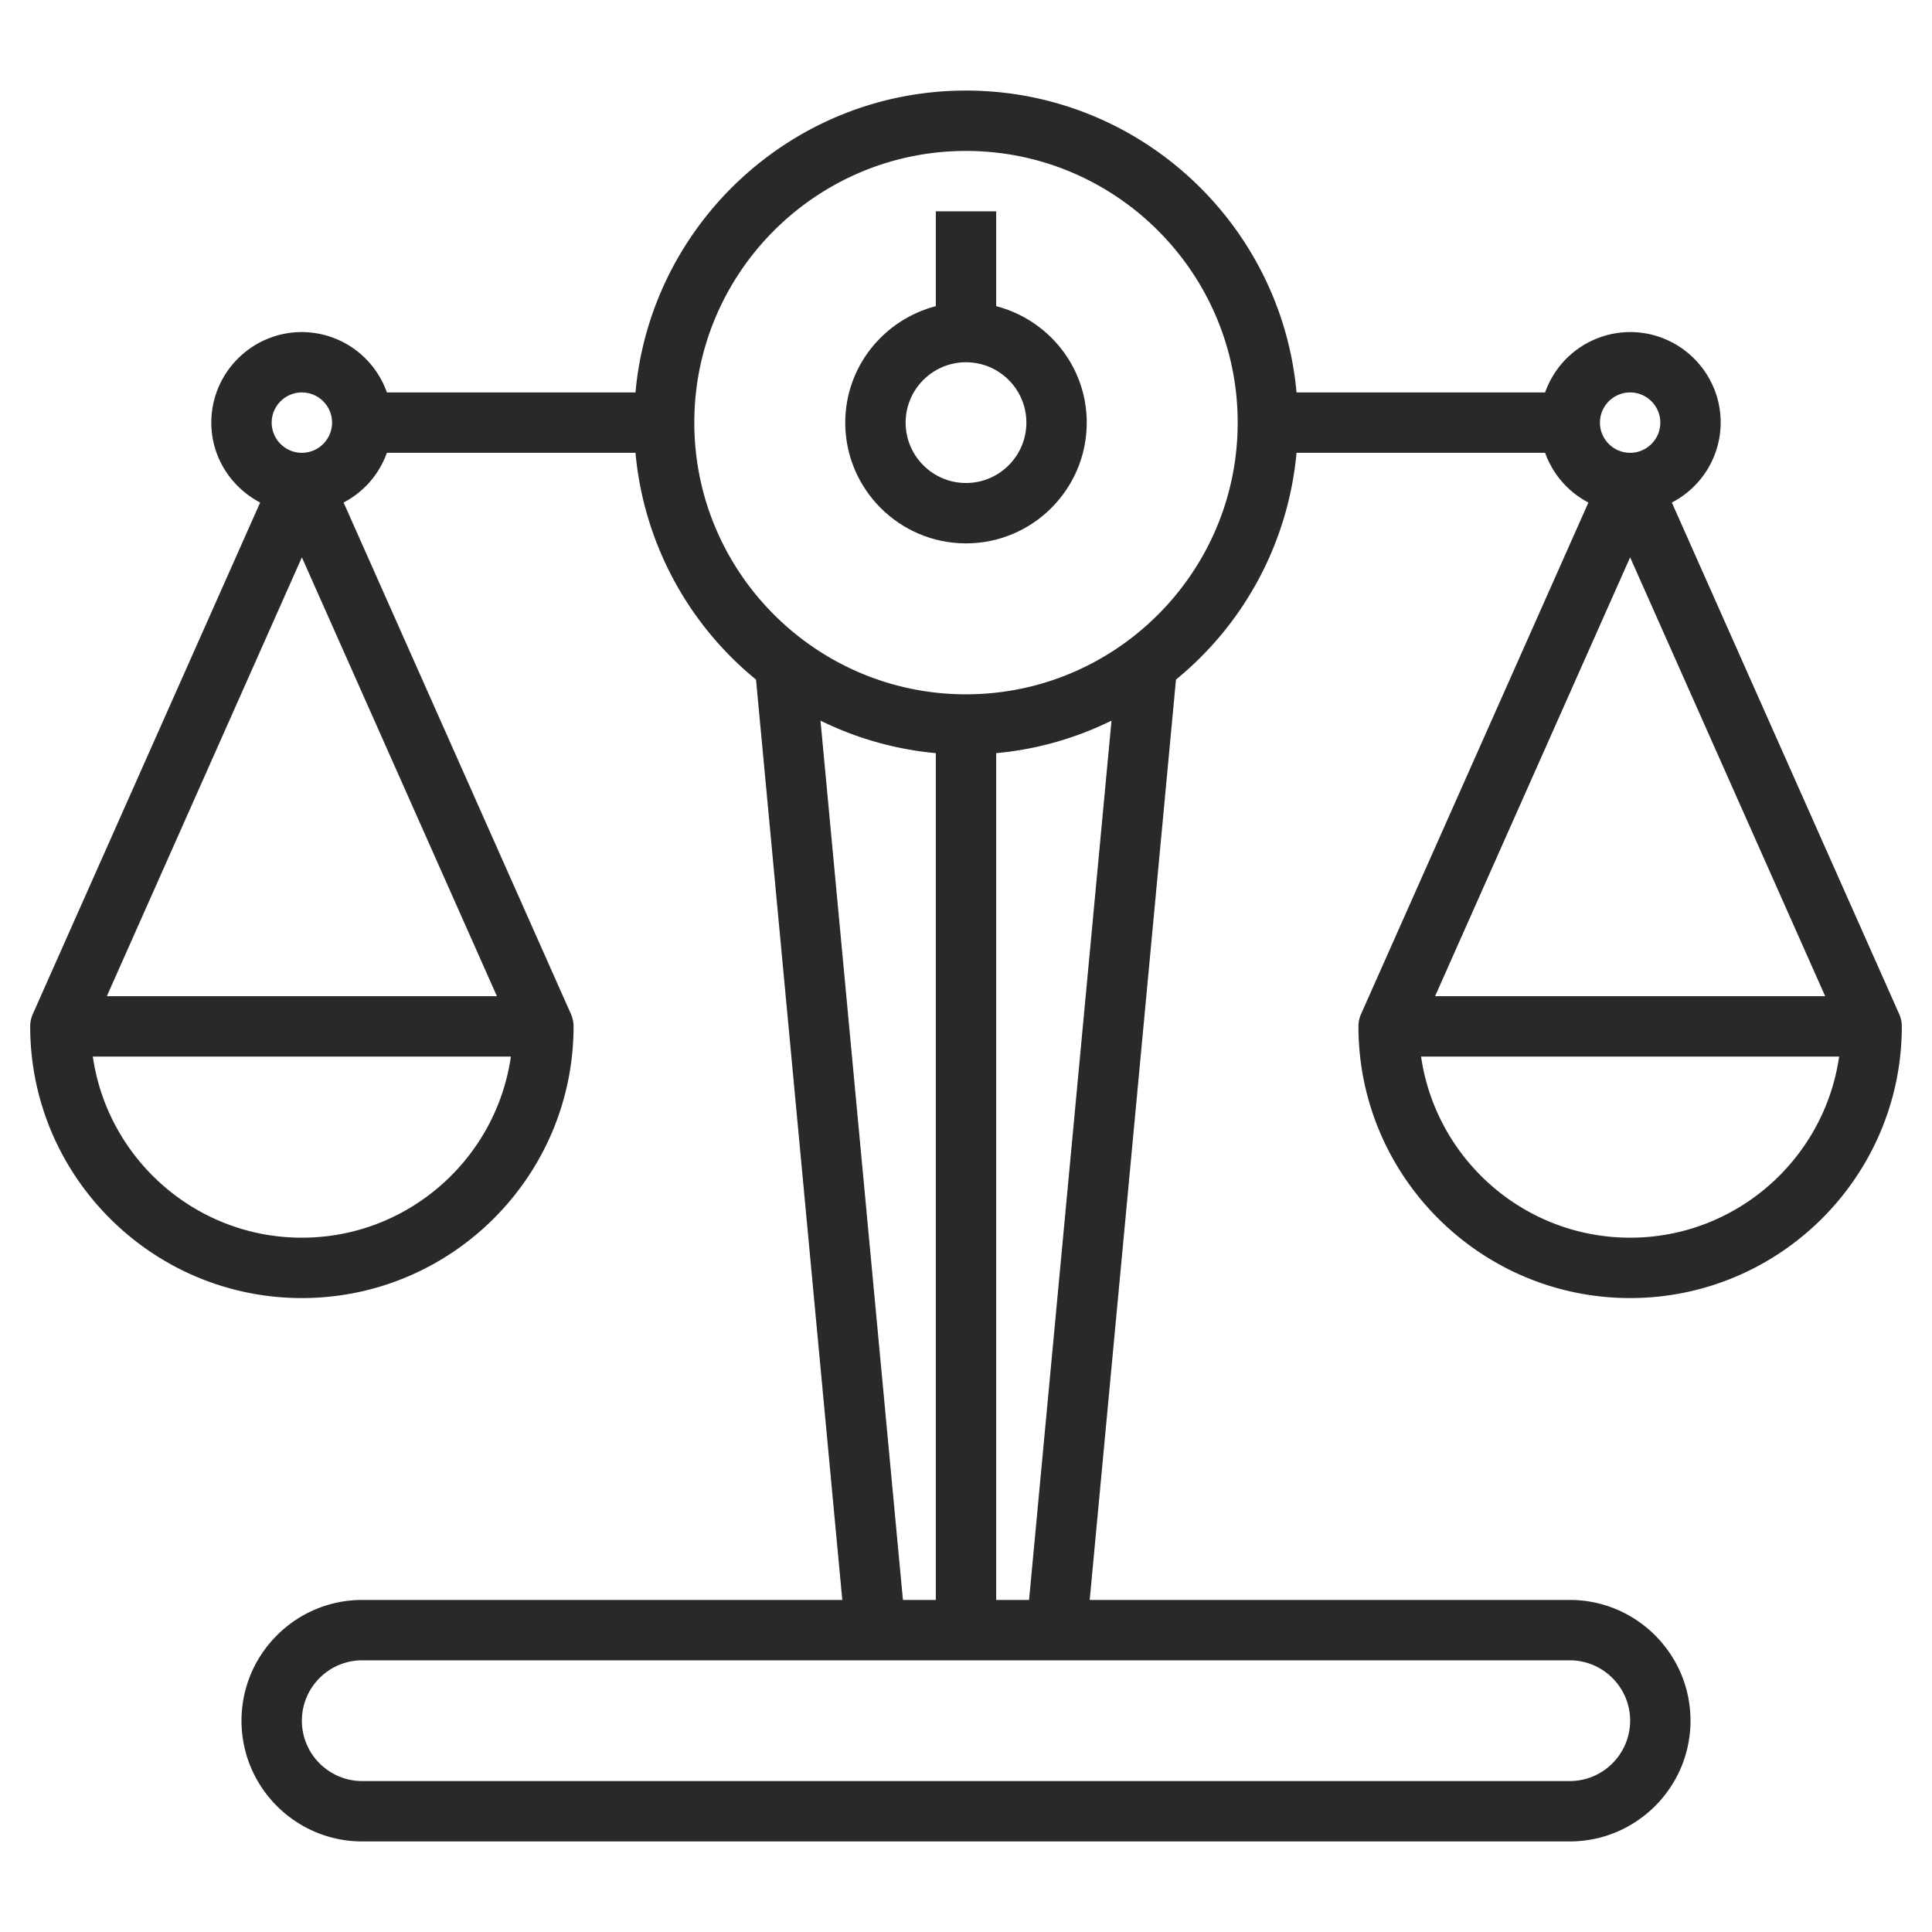 <svg xmlns="http://www.w3.org/2000/svg" xmlns:xlink="http://www.w3.org/1999/xlink" width="512" height="512" x="0" y="0" viewBox="0 0 64 64" style="enable-background:new 0 0 512 512" xml:space="preserve"><g><path d="M55.382 16.647A2.991 2.991 0 0 0 57 14c0-1.654-1.346-3-3-3a2.996 2.996 0 0 0-2.816 2h-8.235C42.442 7.402 37.728 3 32 3S21.558 7.402 21.051 13h-8.235A2.996 2.996 0 0 0 10 11c-1.654 0-3 1.346-3 3 0 1.153.661 2.145 1.618 2.647L1.086 33.594A.997.997 0 0 0 1 34c0 4.962 4.038 9 9 9s9-4.038 9-9a.997.997 0 0 0-.086-.406l-7.532-16.947A2.996 2.996 0 0 0 12.816 15h8.235a10.986 10.986 0 0 0 3.993 7.512L27.902 53H12c-2.206 0-4 1.794-4 4s1.794 4 4 4h40c2.206 0 4-1.794 4-4s-1.794-4-4-4H36.098l2.858-30.488A10.988 10.988 0 0 0 42.949 15h8.235a2.996 2.996 0 0 0 1.434 1.647l-7.532 16.947A.997.997 0 0 0 45 34c0 4.962 4.038 9 9 9s9-4.038 9-9a.997.997 0 0 0-.086-.406zM54 13c.551 0 1 .449 1 1s-.449 1-1 1-1-.449-1-1 .449-1 1-1zm-44 0c.551 0 1 .449 1 1s-.449 1-1 1-1-.449-1-1 .449-1 1-1zm0 5.462L16.461 33H3.539zM10 41c-3.52 0-6.437-2.613-6.925-6h13.849c-.487 3.387-3.404 6-6.924 6zm17.18-17.128A10.92 10.92 0 0 0 31 24.949V53h-1.089zM54 57c0 1.103-.897 2-2 2H12c-1.103 0-2-.897-2-2s.897-2 2-2h40c1.103 0 2 .897 2 2zm-19.911-4H33V24.949a10.872 10.872 0 0 0 3.82-1.077zM32 23c-4.962 0-9-4.038-9-9s4.038-9 9-9 9 4.038 9 9-4.038 9-9 9zm28.461 10H47.539L54 18.462zM54 41c-3.52 0-6.437-2.613-6.925-6h13.849c-.487 3.387-3.404 6-6.924 6z" fill="#292929" opacity="1" data-original="#000000"></path><path d="M33 10.142V7h-2v3.142c-1.72.447-3 2-3 3.858 0 2.206 1.794 4 4 4s4-1.794 4-4c0-1.858-1.28-3.411-3-3.858zM32 16c-1.103 0-2-.897-2-2s.897-2 2-2 2 .897 2 2-.897 2-2 2z" fill="#292929" opacity="1" data-original="#000000"></path></g></svg>